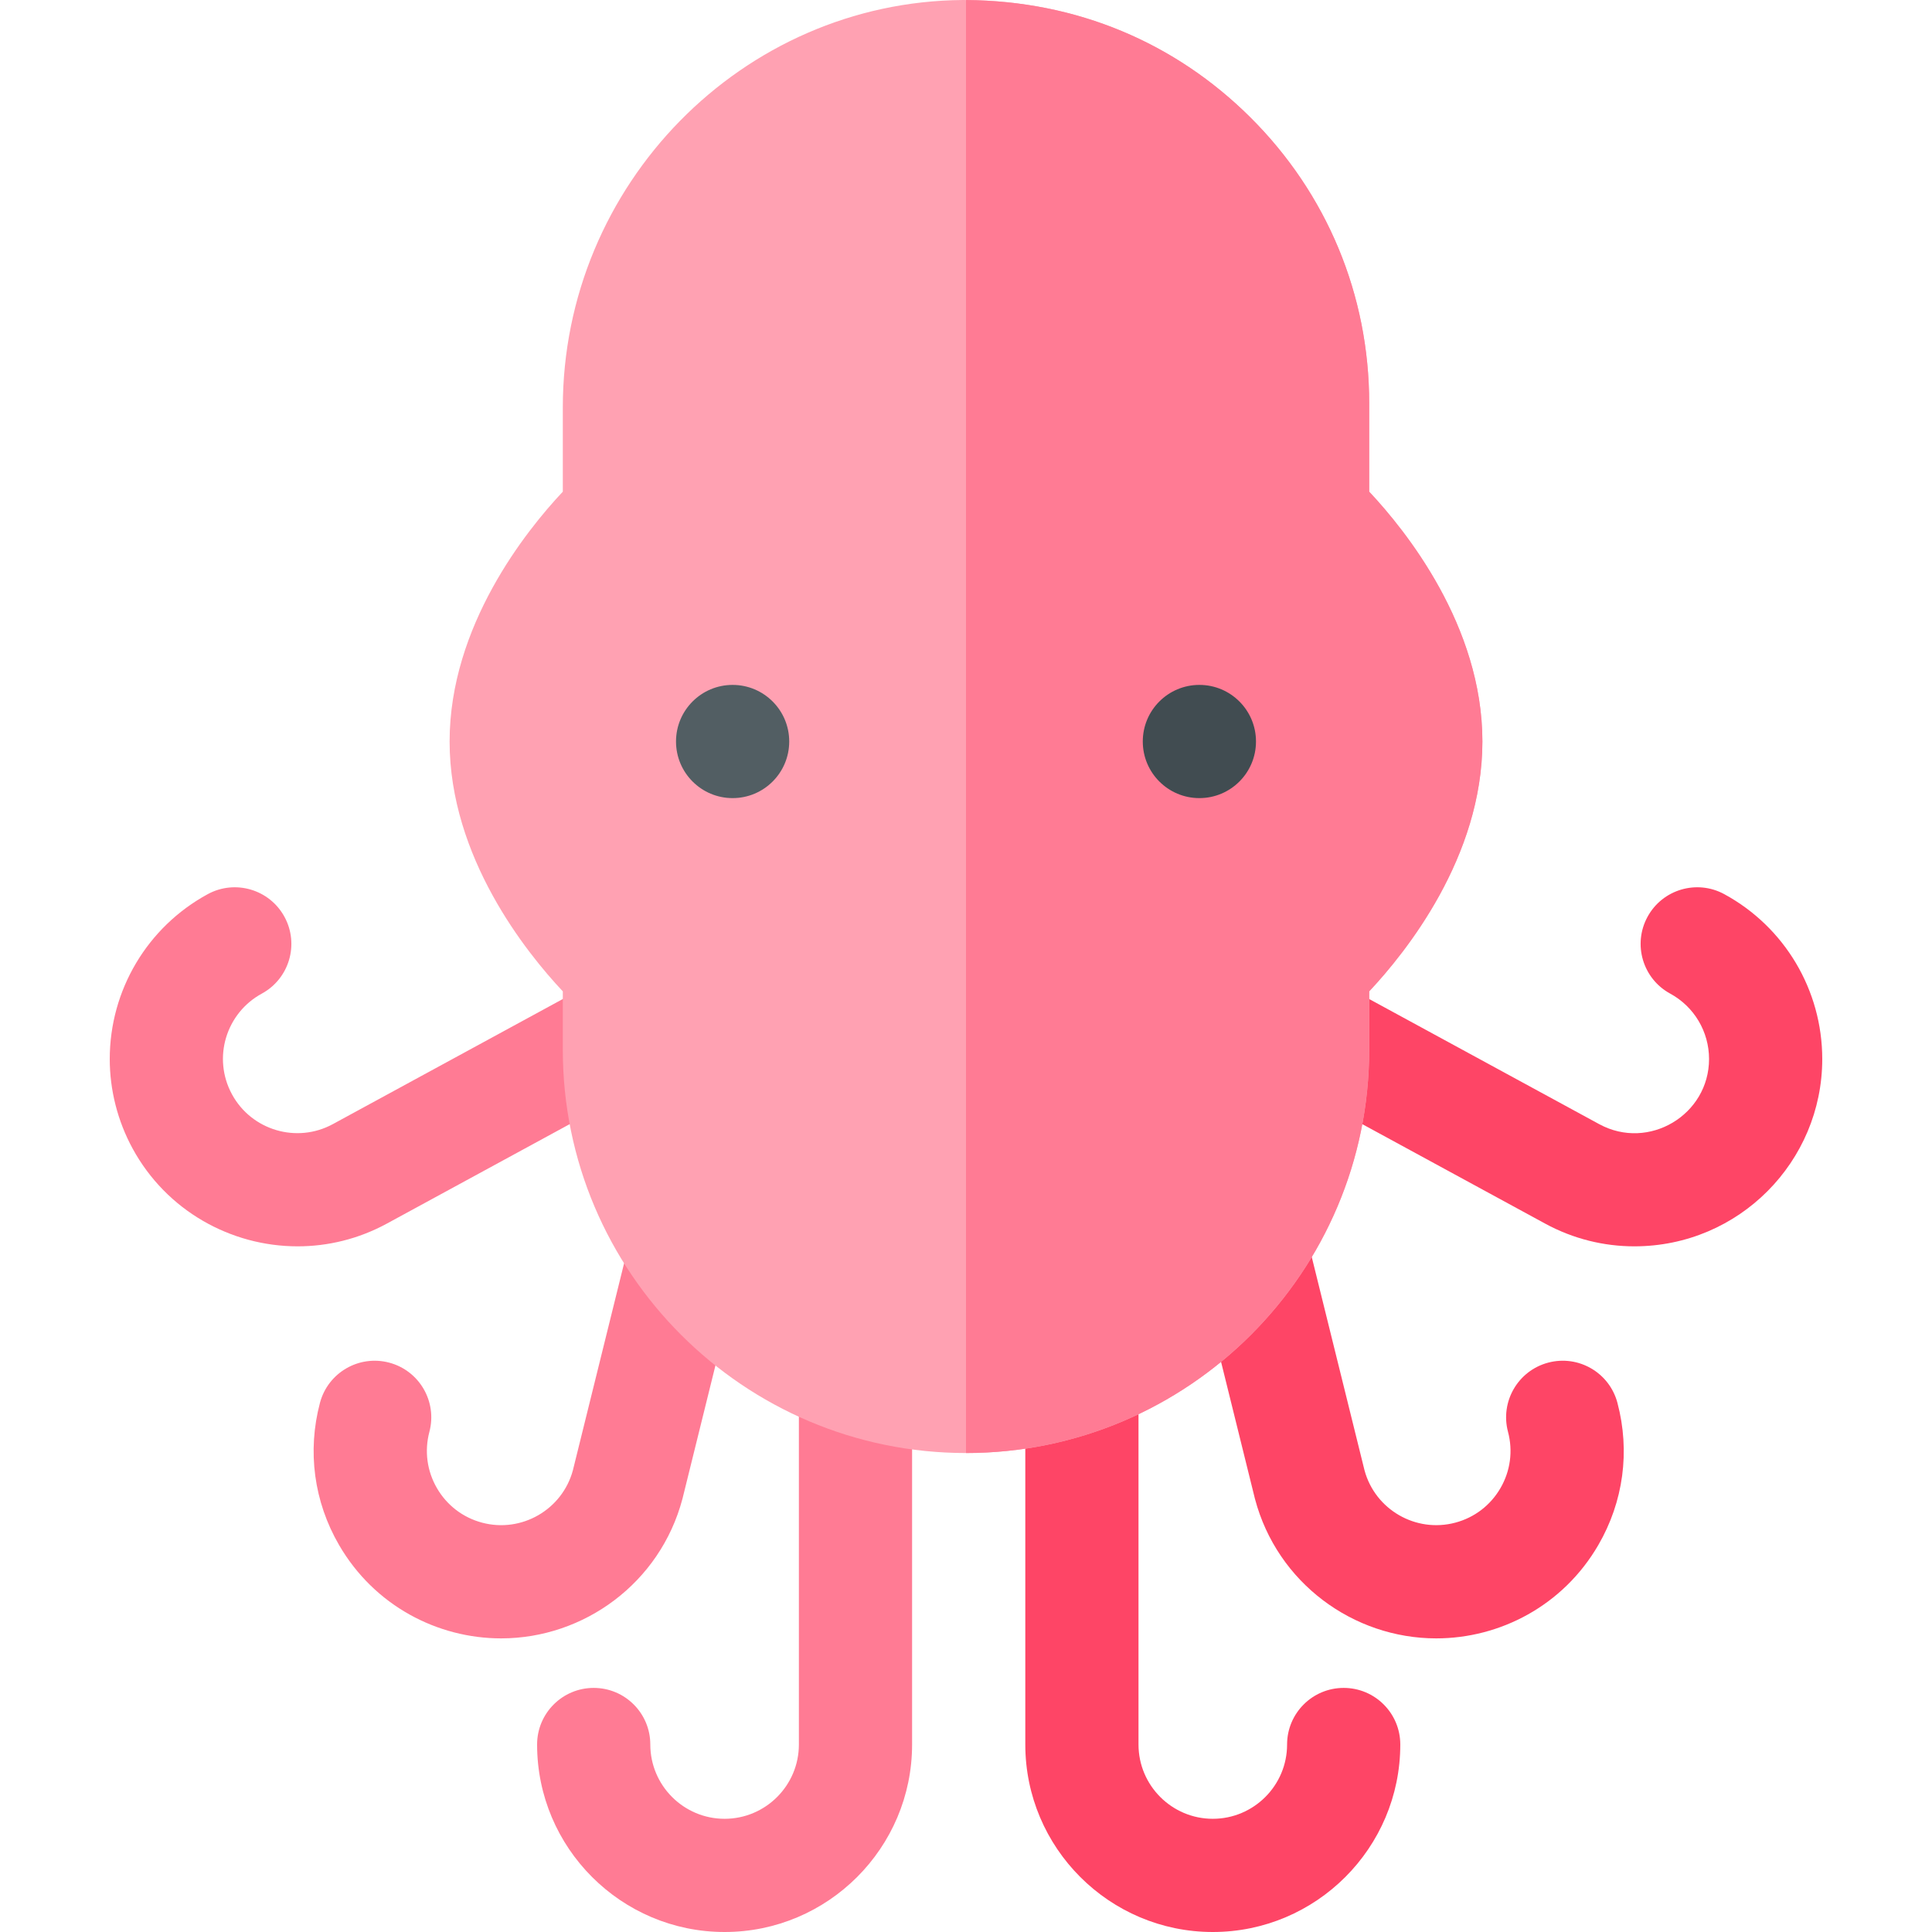 <svg id="Capa_1" enable-background="new 0 0 512 512" height="512" viewBox="0 0 512 512" width="512" xmlns="http://www.w3.org/2000/svg"><g><g><path d="m192.026 512c-27.398 0-49.688-22.29-49.688-49.688 0-8.284 6.716-15 15-15s15 6.716 15 15c0 10.856 8.832 19.688 19.688 19.688s19.688-8.832 19.688-19.688v-91.623c0-8.284 6.716-15 15-15s15 6.716 15 15v91.623c.001 27.398-22.289 49.688-49.688 49.688z" fill="#ff7b94"/></g><g><path d="m321.403 512c-27.398 0-49.688-22.29-49.688-49.688v-91.623c0-8.284 6.716-15 15-15s15 6.716 15 15v91.623c0 10.856 8.832 19.688 19.688 19.688s19.688-8.832 19.688-19.688c0-8.284 6.716-15 15-15s15 6.716 15 15c.001 27.398-22.289 49.688-49.688 49.688z" fill="#fe4566"/></g><g><path d="m433.121 330.292c-8.01 0-16.125-1.938-23.642-6.024l-68.081-37.031c-7.277-3.958-9.968-13.066-6.01-20.344s13.066-9.97 20.344-6.01l68.079 37.03c13.127 7.136 29.104-2.484 29.104-17.263 0-7.238-3.944-13.879-10.294-17.331-7.278-3.957-9.971-13.065-6.015-20.343 3.957-7.278 13.063-9.972 20.343-6.015 16.017 8.707 25.966 25.448 25.966 43.688 0 27.161-22.046 49.641-49.794 49.643z" fill="#fe4566"/></g><g><path d="m380.621 434.189c-21.987 0-42.14-14.72-48.035-36.948-.021-.081-.042-.162-.063-.244l-15.37-62.143c-1.989-8.042 2.918-16.174 10.96-18.163 8.042-1.991 16.174 2.917 18.163 10.959l15.336 62.005c2.825 10.425 13.59 16.643 24.048 13.869 5.078-1.347 9.329-4.593 11.97-9.141 2.643-4.548 3.354-9.849 2.008-14.927-2.123-8.007 2.646-16.22 10.653-18.344 8.014-2.124 16.221 2.646 18.345 10.653 3.401 12.824 1.603 26.208-5.063 37.685-9.305 16.024-26.005 24.739-42.952 24.739z" fill="#fe4566"/></g><g><path d="m78.877 330.292c-17.635.001-34.74-9.393-43.747-25.941-3.956-7.274-6.045-15.468-6.045-23.701 0-18.241 9.949-34.981 25.965-43.688 7.278-3.956 16.387-1.264 20.343 6.014 3.957 7.278 1.265 16.386-6.014 20.343-9.435 5.13-13.159 17.019-7.896 26.696 5.189 9.536 17.173 13.08 26.707 7.897l69.508-37.809c7.275-3.959 16.385-1.269 20.344 6.009 3.958 7.277 1.268 16.386-6.009 20.344l-69.51 37.81c-7.516 4.087-15.637 6.026-23.646 6.026z" fill="#ff7b94"/></g><g><path d="m132.809 434.189c-16.83 0-33.589-8.616-42.952-24.739-6.665-11.476-8.463-24.858-5.063-37.683 2.123-8.008 10.336-12.775 18.344-10.654 8.007 2.124 12.777 10.336 10.654 18.344-1.347 5.079-.634 10.38 2.007 14.927 2.642 4.548 6.893 7.794 11.971 9.142 10.459 2.774 21.224-3.445 24.049-13.871l15.336-62.003c1.989-8.042 10.122-12.947 18.163-10.959 8.042 1.989 12.949 10.121 10.959 18.163l-15.37 62.143c-.02.082-.041.163-.063.244-5.895 22.224-26.05 36.945-48.035 36.946z" fill="#ff7b94"/></g><g><g><path d="m392.85 196.51c0 30.63-20.31 55.89-30 66.21v15.5c0 58.92-47.94 106.85-106.85 106.85-58.89 0-106.85-47.91-106.85-106.85v-15.5c-9.7-10.32-30-35.58-30-66.21s20.3-55.9 30-66.21v-22.3c0-59.1 47.56-107.55 106.01-108 .28 0 .56 0 .84.01 29.5.2 55.51 11.4 75.26 31 20.37 20.21 31.59 47.15 31.59 75.84v23.45c9.69 10.31 30 35.58 30 66.21z" fill="#ffa1b2"/></g></g><path d="m392.85 196.51c0 30.63-20.31 55.89-30 66.21v15.5c0 58.92-47.94 106.85-106.85 106.85v-385.06c29.5.2 55.51 11.4 75.26 31 20.37 20.21 31.59 47.15 31.59 75.84v23.45c9.69 10.31 30 35.58 30 66.21z" fill="#ff7b94"/><g><g><circle cx="194.15" cy="196.507" fill="#525e63" r="15"/></g><g><circle cx="317.85" cy="196.507" fill="#414c51" r="15"/></g></g></g></svg>